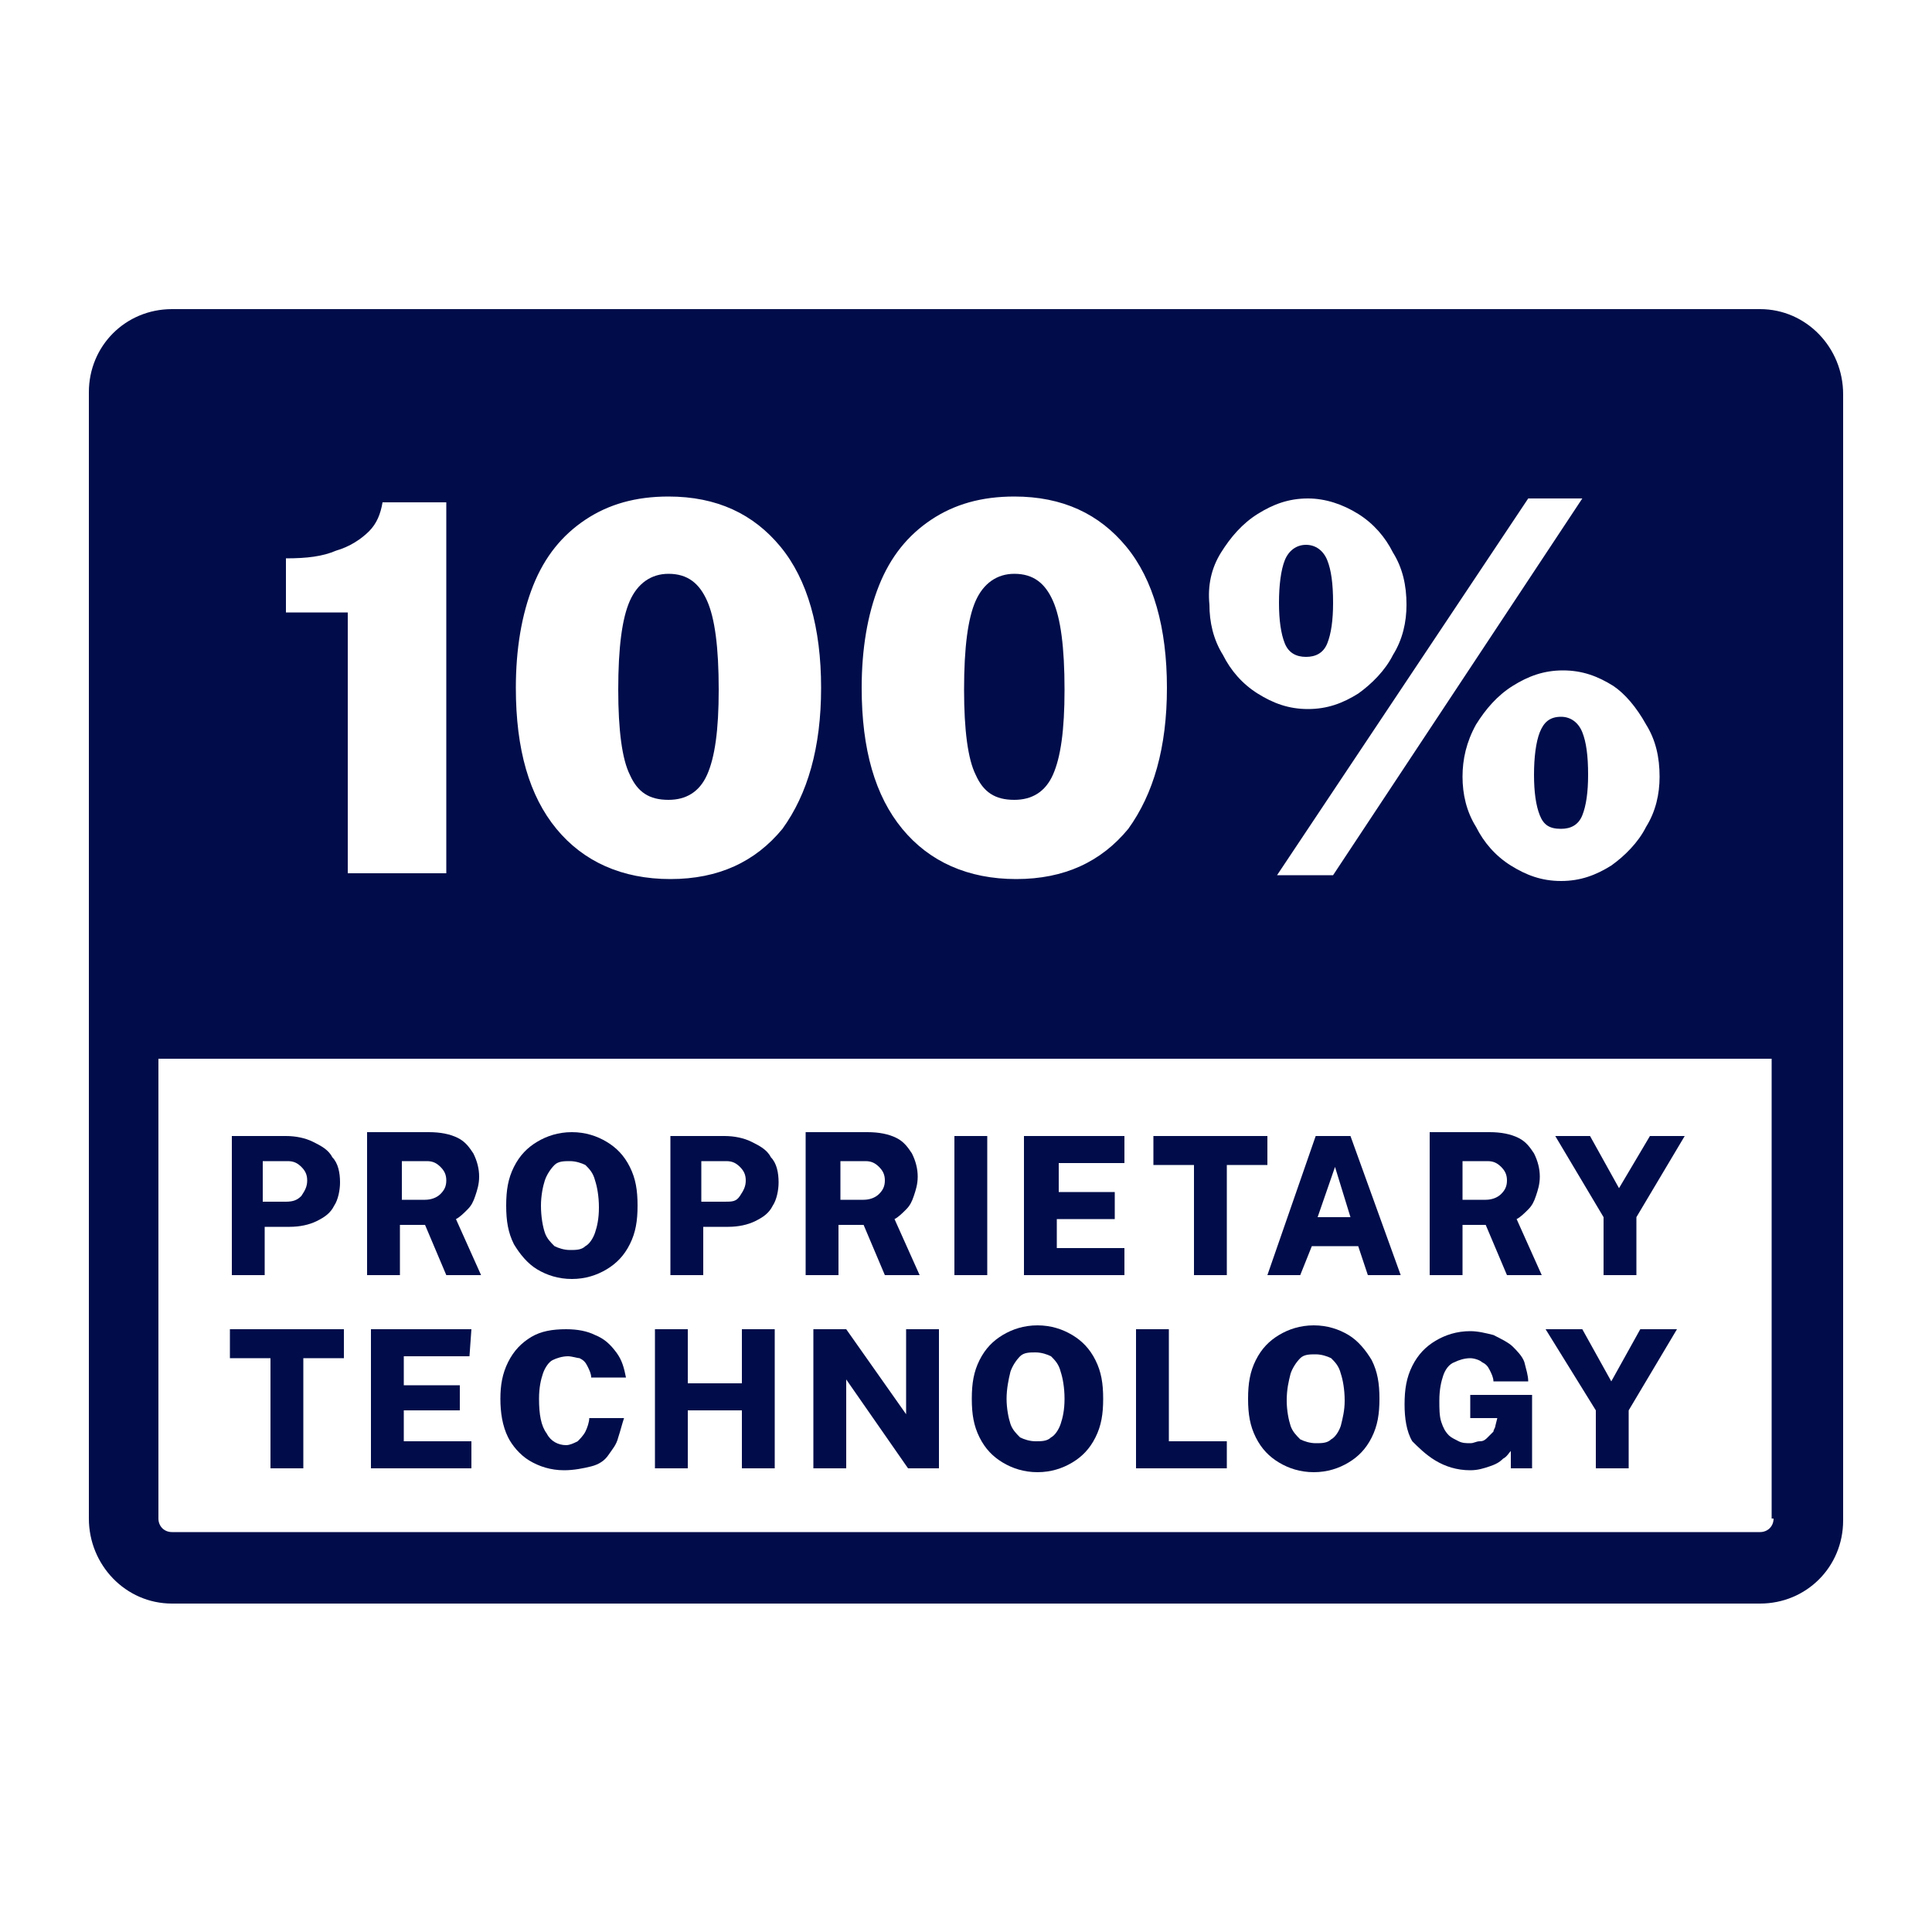 <svg xmlns="http://www.w3.org/2000/svg" xmlns:xlink="http://www.w3.org/1999/xlink" id="Capa_1" x="0px" y="0px" viewBox="0 0 100 100" style="enable-background:new 0 0 100 100;" xml:space="preserve"><style type="text/css">	.st0{fill:#000D4A;}</style><g>	<path class="st0" d="M13.7,63.5H15c0.5,0,1-0.1,1.4-0.3c0.4-0.2,0.7-0.4,0.9-0.8c0.2-0.3,0.3-0.8,0.3-1.2c0-0.5-0.1-1-0.4-1.3   c-0.2-0.4-0.6-0.6-1-0.8c-0.4-0.2-0.9-0.3-1.4-0.3H12V66h1.7V63.5z M13.7,60.1h1.2c0.3,0,0.5,0.1,0.7,0.3c0.2,0.2,0.3,0.4,0.3,0.7   c0,0.3-0.1,0.5-0.3,0.8c-0.2,0.2-0.4,0.3-0.8,0.3h-1.2V60.1z"></path>	<path class="st0" d="M20.8,63.4H22l1.1,2.6h1.8l-1.3-2.9c0.2-0.1,0.4-0.3,0.6-0.5c0.2-0.2,0.3-0.4,0.4-0.7c0.1-0.3,0.2-0.6,0.2-1   c0-0.4-0.1-0.8-0.3-1.2c-0.2-0.3-0.4-0.6-0.8-0.8c-0.4-0.2-0.9-0.3-1.5-0.3h-3.2V66h1.7V63.4z M20.8,60.1h1.3   c0.3,0,0.5,0.1,0.7,0.3c0.2,0.2,0.3,0.4,0.3,0.7c0,0.3-0.1,0.5-0.3,0.7c-0.2,0.2-0.5,0.3-0.8,0.3h-1.2V60.1z"></path>	<path class="st0" d="M27.8,65.7c0.5,0.3,1.1,0.5,1.8,0.5c0.7,0,1.3-0.2,1.8-0.5c0.5-0.3,0.9-0.7,1.2-1.3c0.3-0.6,0.4-1.2,0.4-2   c0-0.8-0.1-1.4-0.4-2c-0.3-0.6-0.7-1-1.2-1.3c-0.5-0.3-1.1-0.5-1.8-0.5c-0.7,0-1.3,0.2-1.8,0.5c-0.5,0.3-0.9,0.7-1.2,1.3   c-0.3,0.6-0.4,1.2-0.4,2c0,0.8,0.1,1.4,0.4,2C26.9,64.9,27.3,65.4,27.8,65.7z M28.2,61.1c0.1-0.3,0.3-0.6,0.5-0.8   c0.2-0.2,0.5-0.2,0.8-0.2c0.3,0,0.6,0.1,0.8,0.2c0.2,0.2,0.4,0.4,0.5,0.8c0.1,0.3,0.2,0.8,0.2,1.4c0,0.6-0.1,1-0.2,1.3   s-0.3,0.6-0.5,0.7c-0.2,0.2-0.5,0.2-0.8,0.2c-0.3,0-0.6-0.1-0.8-0.2c-0.2-0.2-0.4-0.4-0.5-0.7S28,63,28,62.4   C28,61.9,28.1,61.4,28.2,61.1z"></path>	<path class="st0" d="M36.4,63.5h1.3c0.5,0,1-0.1,1.4-0.3c0.4-0.2,0.7-0.4,0.9-0.8c0.2-0.3,0.3-0.8,0.3-1.2c0-0.5-0.1-1-0.4-1.3   c-0.2-0.4-0.6-0.6-1-0.8c-0.4-0.2-0.9-0.3-1.4-0.3h-2.8V66h1.7V63.5z M36.4,60.1h1.2c0.3,0,0.5,0.1,0.7,0.3   c0.2,0.2,0.3,0.4,0.3,0.7c0,0.3-0.1,0.5-0.3,0.8s-0.4,0.3-0.8,0.3h-1.2V60.1z"></path>	<path class="st0" d="M43.5,63.4h1.2l1.1,2.6h1.8l-1.3-2.9c0.2-0.1,0.4-0.3,0.6-0.5c0.2-0.2,0.3-0.4,0.4-0.7c0.1-0.3,0.2-0.6,0.2-1   c0-0.4-0.1-0.8-0.3-1.2c-0.2-0.3-0.4-0.6-0.8-0.8c-0.4-0.2-0.9-0.3-1.5-0.3h-3.2V66h1.7V63.4z M43.5,60.1h1.3   c0.3,0,0.5,0.1,0.7,0.3s0.3,0.4,0.3,0.7c0,0.3-0.1,0.5-0.3,0.7c-0.2,0.2-0.5,0.3-0.8,0.3h-1.2V60.1z"></path>	<rect x="49.4" y="58.8" class="st0" width="1.7" height="7.2"></rect>	<polygon class="st0" points="58.2,64.6 54.7,64.6 54.7,63.1 57.7,63.1 57.7,61.7 54.8,61.7 54.8,60.2 58.2,60.2 58.2,58.8 53,58.8    53,66 58.2,66  "></polygon>	<polygon class="st0" points="61.8,66 63.5,66 63.5,60.3 65.6,60.3 65.6,58.8 59.7,58.8 59.7,60.3 61.8,60.3  "></polygon>	<path class="st0" d="M67.9,64.5h2.4l0.5,1.5h1.7l-2.6-7.2h-1.8L65.6,66h1.7L67.9,64.5z M69.1,60.4l0.8,2.6h-1.7L69.1,60.4z"></path>	<path class="st0" d="M75.7,63.4h1.2L78,66h1.8l-1.3-2.9c0.2-0.1,0.4-0.3,0.6-0.5c0.2-0.2,0.3-0.4,0.4-0.7c0.1-0.3,0.2-0.6,0.2-1   c0-0.4-0.1-0.8-0.3-1.2c-0.2-0.3-0.4-0.6-0.8-0.8c-0.4-0.2-0.9-0.3-1.5-0.3H74V66h1.7V63.4z M75.7,60.1h1.3c0.3,0,0.5,0.1,0.7,0.3   c0.2,0.2,0.3,0.4,0.3,0.7c0,0.3-0.1,0.5-0.3,0.7c-0.2,0.2-0.5,0.3-0.8,0.3h-1.2V60.1z"></path>	<polygon class="st0" points="83,66 84.7,66 84.7,63 87.2,58.8 85.4,58.8 83.8,61.5 82.3,58.8 80.5,58.8 83,63  "></polygon>	<polygon class="st0" points="14,76 15.7,76 15.7,70.3 17.8,70.3 17.8,68.8 11.9,68.8 11.9,70.3 14,70.3  "></polygon>	<polygon class="st0" points="20.9,73 23.8,73 23.8,71.7 20.9,71.7 20.9,70.2 24.3,70.2 24.4,68.8 19.2,68.8 19.2,76 24.4,76    24.4,74.6 20.9,74.6  "></polygon>	<path class="st0" d="M27.4,75.6c0.5,0.3,1.1,0.5,1.8,0.5c0.5,0,1-0.1,1.4-0.2c0.4-0.1,0.7-0.3,0.9-0.6c0.2-0.3,0.4-0.5,0.5-0.9   c0.1-0.3,0.2-0.7,0.3-1h-1.8c0,0.2-0.1,0.5-0.2,0.7c-0.1,0.2-0.3,0.4-0.4,0.5c-0.2,0.1-0.4,0.2-0.6,0.2c-0.4,0-0.8-0.2-1-0.6   c-0.3-0.4-0.4-1-0.4-1.8c0-0.6,0.1-1,0.2-1.3c0.1-0.3,0.3-0.6,0.5-0.7c0.2-0.1,0.5-0.2,0.8-0.2c0.2,0,0.5,0.1,0.6,0.1   c0.2,0.1,0.3,0.2,0.4,0.4c0.1,0.2,0.2,0.4,0.2,0.6h1.8c-0.1-0.5-0.2-0.9-0.5-1.3c-0.3-0.4-0.6-0.7-1.1-0.9   c-0.4-0.2-0.9-0.3-1.5-0.3c-0.7,0-1.3,0.1-1.8,0.4c-0.5,0.3-0.9,0.7-1.2,1.3s-0.4,1.2-0.4,1.9c0,0.7,0.1,1.4,0.4,2   C26.5,74.8,26.9,75.3,27.4,75.6z"></path>	<polygon class="st0" points="35.6,73 38.4,73 38.4,76 40.1,76 40.1,68.8 38.4,68.8 38.4,71.6 35.6,71.6 35.6,68.8 33.9,68.8    33.9,76 35.6,76  "></polygon>	<polygon class="st0" points="46.9,73.2 43.8,68.8 42.1,68.8 42.1,76 43.8,76 43.8,71.4 47,76 48.6,76 48.6,68.8 46.9,68.8  "></polygon>	<path class="st0" d="M50.3,72.4c0,0.8,0.1,1.4,0.4,2c0.3,0.6,0.7,1,1.2,1.3c0.5,0.3,1.1,0.5,1.8,0.5c0.7,0,1.3-0.2,1.8-0.5   c0.5-0.3,0.9-0.7,1.2-1.3c0.3-0.6,0.4-1.2,0.4-2c0-0.8-0.1-1.4-0.4-2c-0.3-0.6-0.7-1-1.2-1.3c-0.5-0.3-1.1-0.5-1.8-0.5   c-0.7,0-1.3,0.2-1.8,0.5s-0.9,0.7-1.2,1.3C50.4,71,50.3,71.6,50.3,72.4z M52.3,71c0.1-0.3,0.3-0.6,0.5-0.8c0.2-0.2,0.5-0.2,0.8-0.2   c0.3,0,0.6,0.1,0.8,0.2c0.2,0.2,0.4,0.4,0.5,0.8c0.1,0.3,0.2,0.8,0.2,1.4c0,0.6-0.1,1-0.2,1.3c-0.1,0.3-0.3,0.6-0.5,0.7   c-0.2,0.2-0.5,0.2-0.8,0.2c-0.3,0-0.6-0.1-0.8-0.2c-0.2-0.2-0.4-0.4-0.5-0.7c-0.1-0.3-0.2-0.8-0.2-1.3C52.1,71.9,52.2,71.4,52.3,71   z"></path>	<polygon class="st0" points="63.5,74.6 60.5,74.6 60.5,68.8 58.8,68.8 58.8,76 63.5,76  "></polygon>	<path class="st0" d="M69.8,69.1c-0.5-0.3-1.1-0.5-1.8-0.5c-0.7,0-1.3,0.2-1.8,0.5c-0.5,0.3-0.9,0.7-1.2,1.3c-0.3,0.6-0.4,1.2-0.4,2   c0,0.8,0.1,1.4,0.4,2c0.3,0.6,0.7,1,1.2,1.3c0.5,0.3,1.1,0.5,1.8,0.5c0.7,0,1.3-0.2,1.8-0.5c0.5-0.3,0.9-0.7,1.2-1.3   c0.3-0.6,0.4-1.2,0.4-2c0-0.8-0.1-1.4-0.4-2C70.7,69.9,70.3,69.4,69.8,69.1z M69.4,73.8c-0.1,0.3-0.3,0.6-0.5,0.7   c-0.2,0.2-0.5,0.2-0.8,0.2s-0.6-0.1-0.8-0.2c-0.2-0.2-0.4-0.4-0.5-0.7c-0.1-0.3-0.2-0.8-0.2-1.3c0-0.6,0.1-1,0.2-1.4   c0.1-0.3,0.3-0.6,0.5-0.8c0.2-0.2,0.5-0.2,0.8-0.2c0.3,0,0.6,0.1,0.8,0.2c0.2,0.2,0.4,0.4,0.5,0.8c0.1,0.3,0.2,0.8,0.2,1.4   C69.6,73,69.5,73.4,69.4,73.8z"></path>	<path class="st0" d="M74.3,75.6c0.5,0.3,1.1,0.5,1.8,0.5c0.4,0,0.7-0.1,1-0.2c0.3-0.1,0.5-0.2,0.7-0.4c0.2-0.1,0.3-0.3,0.4-0.4V76   h1.1v-3.8l-3.2,0v1.2h1.4l-0.1,0.4c0,0.1-0.1,0.2-0.1,0.3c-0.1,0.1-0.2,0.2-0.3,0.3c-0.1,0.1-0.2,0.2-0.4,0.2s-0.3,0.1-0.5,0.1   c-0.2,0-0.4,0-0.6-0.1c-0.2-0.1-0.4-0.2-0.5-0.3c-0.2-0.2-0.3-0.4-0.4-0.7s-0.1-0.7-0.1-1.1c0-0.6,0.1-1,0.2-1.3   c0.1-0.3,0.3-0.6,0.6-0.7c0.2-0.1,0.5-0.2,0.8-0.2c0.2,0,0.5,0.1,0.6,0.2c0.2,0.1,0.3,0.2,0.4,0.4c0.1,0.2,0.2,0.4,0.2,0.6h1.8   c0-0.3-0.1-0.6-0.2-1c-0.1-0.3-0.4-0.6-0.6-0.8s-0.6-0.4-1-0.6c-0.4-0.1-0.8-0.2-1.2-0.2c-0.7,0-1.3,0.2-1.8,0.5   c-0.5,0.3-0.9,0.7-1.2,1.3c-0.3,0.6-0.4,1.2-0.4,2c0,0.7,0.1,1.4,0.4,1.9C73.4,74.9,73.8,75.3,74.3,75.6z"></path>	<polygon class="st0" points="82.6,76 84.3,76 84.3,73 86.8,68.8 84.9,68.8 83.4,71.5 81.9,68.8 80,68.8 82.6,73  "></polygon>	<path class="st0" d="M67.6,34c0.5,0,0.9-0.2,1.1-0.7c0.2-0.5,0.3-1.2,0.3-2.1c0-1-0.1-1.7-0.3-2.2c-0.2-0.5-0.6-0.8-1.1-0.8   c-0.5,0-0.9,0.3-1.1,0.8c-0.2,0.5-0.3,1.3-0.3,2.2c0,0.9,0.1,1.6,0.3,2.1C66.7,33.8,67.1,34,67.6,34z"></path>	<path class="st0" d="M34.6,41.4c0.9,0,1.6-0.4,2-1.3c0.4-0.9,0.6-2.3,0.6-4.4c0-2.2-0.2-3.7-0.6-4.6s-1-1.4-2-1.4   c-0.9,0-1.6,0.5-2,1.4C32.2,32,32,33.5,32,35.7c0,2.1,0.2,3.6,0.6,4.4C33,41,33.6,41.4,34.6,41.4z"></path>	<path class="st0" d="M52.5,41.4c0.9,0,1.6-0.4,2-1.3c0.4-0.9,0.6-2.3,0.6-4.4c0-2.2-0.2-3.7-0.6-4.6s-1-1.4-2-1.4   c-0.9,0-1.6,0.5-2,1.4c-0.4,0.9-0.6,2.4-0.6,4.6c0,2.1,0.2,3.6,0.6,4.4C50.9,41,51.5,41.4,52.5,41.4z"></path>	<path class="st0" d="M91.1,16H8.9c-2.4,0-4.3,1.9-4.3,4.3v30.8V53v25.6C4.6,81,6.5,83,8.9,83h82.2c2.4,0,4.3-1.9,4.3-4.3V53v-1.8   V20.4C95.4,18,93.5,16,91.1,16z M91.8,78.6c0,0.4-0.3,0.7-0.7,0.7H8.9c-0.4,0-0.7-0.3-0.7-0.7V54.8h83.5V78.6z M85.2,37.5   c0.5,0.8,0.7,1.7,0.7,2.7c0,0.9-0.2,1.8-0.7,2.6c-0.4,0.8-1.1,1.5-1.8,2c-0.8,0.5-1.6,0.8-2.6,0.8c-1,0-1.8-0.3-2.6-0.8   c-0.8-0.5-1.4-1.2-1.8-2c-0.5-0.8-0.7-1.7-0.7-2.6c0-0.9,0.2-1.8,0.7-2.7c0.5-0.8,1.1-1.5,1.9-2c0.8-0.5,1.6-0.8,2.6-0.8   c1,0,1.8,0.3,2.6,0.8C84.1,35.9,84.7,36.6,85.2,37.5z M81.9,25.8L69,45.3h-2.9l13-19.5H81.9z M63.2,28.6c0.5-0.8,1.1-1.5,1.9-2   c0.8-0.5,1.6-0.8,2.6-0.8c0.9,0,1.8,0.3,2.6,0.8c0.8,0.5,1.4,1.2,1.8,2c0.5,0.8,0.7,1.7,0.7,2.7c0,0.9-0.2,1.8-0.7,2.6   c-0.4,0.8-1.1,1.5-1.8,2c-0.8,0.5-1.6,0.8-2.6,0.8c-1,0-1.8-0.3-2.6-0.8c-0.8-0.5-1.4-1.2-1.8-2c-0.5-0.8-0.7-1.7-0.7-2.6   C62.5,30.3,62.7,29.4,63.2,28.6z M45.5,30.3c0.6-1.5,1.5-2.6,2.7-3.4c1.2-0.8,2.6-1.2,4.3-1.2c2.5,0,4.4,0.9,5.8,2.6   c1.4,1.7,2.1,4.2,2.1,7.3c0,3.1-0.7,5.5-2,7.3c-1.4,1.7-3.3,2.6-5.8,2.6c-2.5,0-4.5-0.9-5.9-2.6c-1.4-1.7-2.1-4.1-2.1-7.3   C44.6,33.6,44.9,31.8,45.5,30.3z M27.6,30.3c0.6-1.5,1.5-2.6,2.7-3.4s2.6-1.2,4.3-1.2c2.5,0,4.4,0.9,5.8,2.6   c1.4,1.7,2.1,4.2,2.1,7.3c0,3.1-0.7,5.5-2,7.3c-1.4,1.7-3.3,2.6-5.8,2.6c-2.5,0-4.5-0.9-5.9-2.6c-1.4-1.7-2.1-4.1-2.1-7.3   C26.7,33.6,27,31.8,27.6,30.3z M14.8,28.9c1.1,0,1.9-0.1,2.6-0.4c0.7-0.2,1.3-0.6,1.7-1c0.4-0.4,0.6-0.9,0.7-1.5h3.3v19.2H18V31.7   h-3.2V28.9z"></path>	<path class="st0" d="M79.7,37.9c-0.2,0.5-0.3,1.3-0.3,2.2c0,0.9,0.1,1.6,0.3,2.1c0.2,0.5,0.5,0.7,1.1,0.7c0.5,0,0.9-0.2,1.1-0.7   c0.2-0.5,0.3-1.2,0.3-2.1c0-1-0.1-1.7-0.3-2.2c-0.2-0.5-0.6-0.8-1.1-0.8C80.2,37.1,79.9,37.4,79.7,37.9z"></path></g></svg>